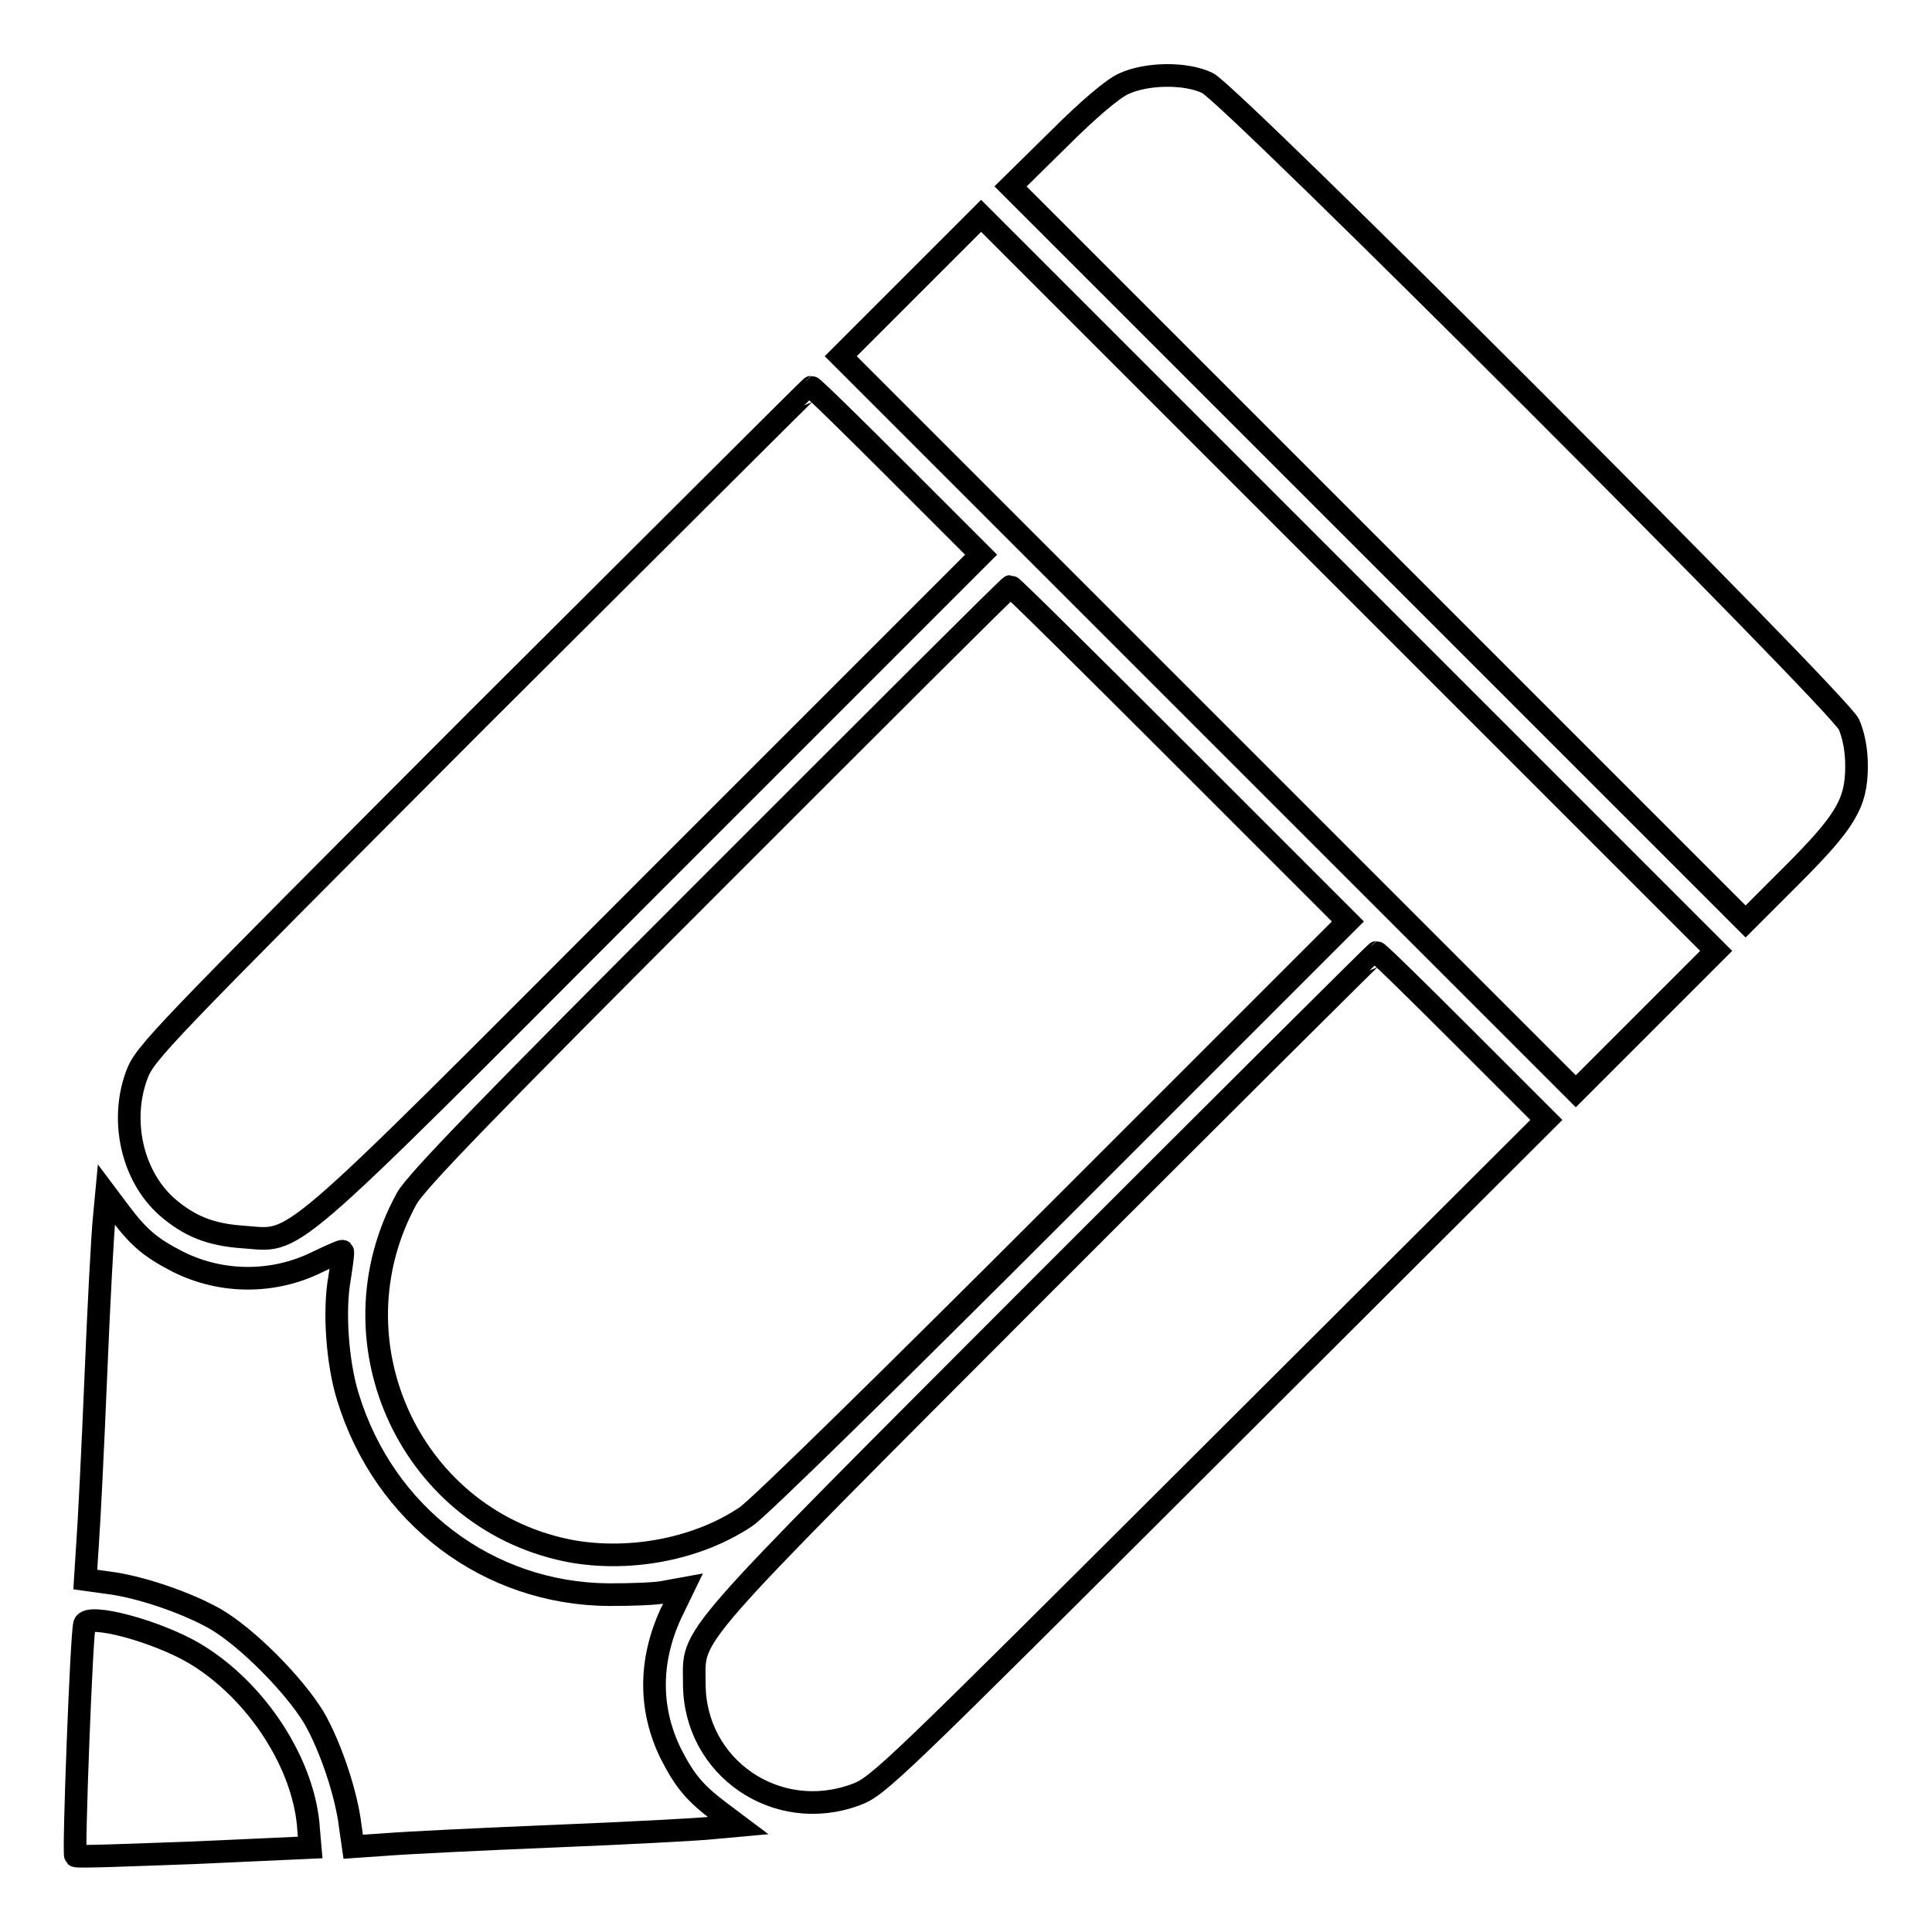 <?xml version="1.0" encoding="utf-8"?>
<!-- Svg Vector Icons : http://www.onlinewebfonts.com/icon -->
<!DOCTYPE svg PUBLIC "-//W3C//DTD SVG 1.1//EN" "http://www.w3.org/Graphics/SVG/1.1/DTD/svg11.dtd">
<svg version="1.1" xmlns="http://www.w3.org/2000/svg" xmlns:xlink="http://www.w3.org/1999/xlink" x="0px" y="0px" viewBox="0 0 256 256" enable-background="new 0 0 256 256" xml:space="preserve">
<g><g><g><path stroke-width="3" fill-opacity="0" stroke="#000000"  d="M148.9,11.1c-1.4,0.6-4.7,3.4-8.6,7.3l-6.4,6.3l48.7,48.7l48.7,48.7l6.1-6.1c7.2-7.2,8.6-9.6,8.6-14.5c0-2.2-0.4-4.1-1-5.5c-1.3-2.9-82.1-83.7-85-85C157.1,9.6,151.9,9.7,148.9,11.1z"/><path stroke-width="3" fill-opacity="0" stroke="#000000"  d="M120.7,37.9l-9.3,9.3l48.7,48.7l48.7,48.7l9.3-9.3l9.3-9.3l-48.7-48.7L130,28.6L120.7,37.9z"/><path stroke-width="3" fill-opacity="0" stroke="#000000"  d="M63.3,95.3c-42.4,42.5-44.1,44.2-45.2,47.2c-2.2,6-0.6,13.3,4,17.4c3,2.6,5.8,3.7,10,4c7.5,0.5,4.3,3.3,53.9-46.4L130,73.5l-11.1-11.1c-6.1-6.1-11.2-11.1-11.4-11.1C107.4,51.3,87.5,71.2,63.3,95.3z"/><path stroke-width="3" fill-opacity="0" stroke="#000000"  d="M94.6,116.8c-29.7,29.7-39.5,39.8-40.7,42c-10.5,19.1,0.7,43,22.1,46.8c7.8,1.3,16.5-0.4,22.8-4.6c1.6-1,20.1-19.2,41.3-40.4l38.5-38.5l-22.2-22.2c-12.2-12.2-22.3-22.2-22.5-22.2S116.1,95.3,94.6,116.8z"/><path stroke-width="3" fill-opacity="0" stroke="#000000"  d="M138.4,170C89.7,218.8,92,216.1,92,223.1c0,11.1,10.9,18.6,21.4,14.7c3-1.1,4.7-2.8,47.3-45.3l44.2-44.1l-11.1-11.1c-6.1-6.1-11.2-11.1-11.4-11.1C182.3,126.2,162.5,145.9,138.4,170z"/><path stroke-width="3" fill-opacity="0" stroke="#000000"  d="M13.8,161.5c-0.2,1.8-0.7,11.1-1.1,20.8c-0.4,9.7-0.9,19.7-1.1,22.3l-0.3,4.7l2.9,0.4c4.2,0.5,10.4,2.6,14.3,4.8c4.3,2.5,10.5,8.8,13.1,13.1c2.2,3.8,4.3,10.1,4.8,14.3l0.4,2.8l4.4-0.3c2.4-0.2,12.5-0.7,22.3-1.1c9.8-0.4,19.3-0.9,21-1.1l3.3-0.3l-2.4-1.8c-3.3-2.5-4.6-4-6.5-7.7c-2.9-5.9-2.9-12.3,0-18.6l1.6-3.3l-2.2,0.4c-1.2,0.3-4.6,0.4-7.6,0.4c-16-0.1-29.8-10.5-34.6-26.2c-1.4-4.5-1.9-11.4-1.1-15.8c0.3-1.9,0.5-3.4,0.4-3.5c-0.1-0.1-1.6,0.6-3.3,1.4c-5.8,2.9-12.7,2.9-18.5,0c-3.7-1.9-5.2-3.2-7.7-6.5l-1.8-2.4L13.8,161.5z"/><path stroke-width="3" fill-opacity="0" stroke="#000000"  d="M11.2,215.2c-0.4,1.2-1.5,30.4-1.2,30.7c0.2,0.2,7.2-0.1,15.7-0.4l15.4-0.7l-0.2-2.3c-0.5-8.7-6.9-18.5-15.1-23.4C20.7,216.1,11.7,213.7,11.2,215.2z"/></g></g></g>
</svg>